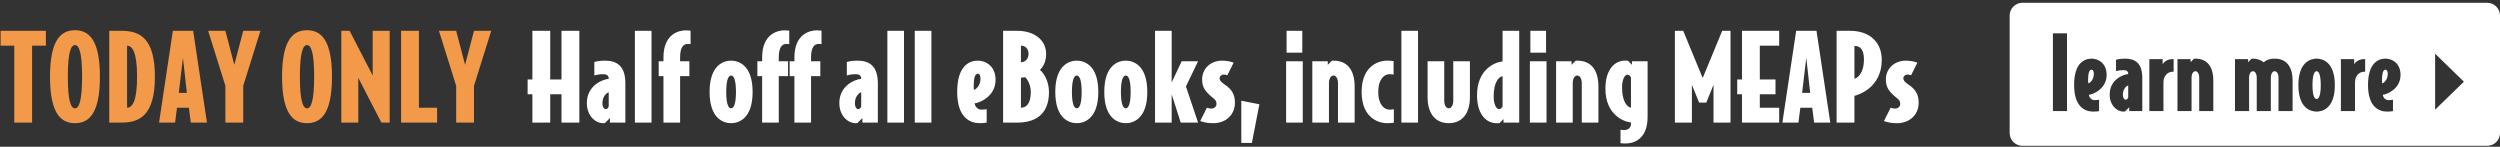 <svg width="1346" height="79" viewBox="0 0 1346 79" fill="none" xmlns="http://www.w3.org/2000/svg">
<rect x="0" y="0" width="1346" height="79" fill="#333333" stroke="none"/>
<path d="M24.704 24.592H17.28V66H7.68V24.592H0.32V16.592H24.704V24.592ZM53.8 41.296C53.8 61.52 47.656 66.32 40.36 66.32C33.064 66.32 26.92 61.52 26.92 41.296C26.92 21.072 33.064 16.272 40.36 16.272C47.656 16.272 53.8 21.072 53.8 41.296ZM44.2 41.296C44.2 27.664 42.408 24.272 40.36 24.272C38.312 24.272 36.52 27.664 36.52 41.296C36.52 54.928 38.312 58.32 40.36 58.32C42.408 58.32 44.2 54.928 44.2 41.296ZM83.398 41.296C83.398 61.968 75.334 66 65.542 66H58.822V16.592H65.542C75.334 16.592 83.398 20.624 83.398 41.296ZM73.798 41.296C73.798 28.624 71.43 24.592 68.422 24.592V58C71.43 58 73.798 53.968 73.798 41.296ZM111.425 66H102.721L101.697 58H95.296L94.272 66H85.632L93.056 16.592H104.001L111.425 66ZM100.609 50L98.496 31.12L96.257 50H100.609ZM140.23 16.592L130.95 46.224V66H121.35V46.224L112.07 16.592H121.35L126.15 34.896L130.95 16.592H140.23ZM178.738 41.296C178.738 61.52 172.594 66.32 165.298 66.32C158.002 66.32 151.858 61.52 151.858 41.296C151.858 21.072 158.002 16.272 165.298 16.272C172.594 16.272 178.738 21.072 178.738 41.296ZM169.138 41.296C169.138 27.664 167.346 24.272 165.298 24.272C163.25 24.272 161.458 27.664 161.458 41.296C161.458 54.928 163.25 58.32 165.298 58.32C167.346 58.32 169.138 54.928 169.138 41.296ZM209.808 66H205.328L192.912 41.936V66H183.76V16.592H188.24L200.656 40.656V16.592H209.808V66ZM235.339 66H215.947V16.592H225.547V58H235.339V66ZM264.48 16.592L255.2 46.224V66H245.6V46.224L236.32 16.592H245.6L250.4 34.896L255.2 16.592H264.48Z" fill="#F2994A"/>
<path d="M311.915 66H302.315V50.768H296.235V66H286.635V50.768H284.075V42.768H286.635V16.592H296.235V42.768H302.315V16.592H311.915V66ZM336.696 66H328.376V63.568L325.752 66.192C325.368 66.32 325.048 66.32 324.792 66.32C320.376 66.32 315.96 62.16 315.96 55.504C315.96 45.84 324.664 42.704 327.736 42.448V42.256C327.736 40.848 326.776 39.952 324.856 39.952C322.936 39.952 321.784 40.144 319.992 40.592V33.36C319.992 33.36 322.232 32.656 325.688 32.656C331.576 32.656 336.696 34.96 336.696 44.88V66ZM327.736 57.296V49.744C326.904 49.744 324.344 51.728 324.344 55.504C324.344 57.744 325.304 58.768 326.136 58.768C327.032 58.768 327.544 57.936 327.736 57.296ZM350.778 66H341.818V16.592H350.778V66ZM371.8 23.76C371.288 23.696 370.904 23.632 370.328 23.632C367.768 23.632 366.168 25.68 366.168 30.928V32.976H371.16V40.976H366.168V66H357.208V40.976H354.648V32.976H357.208V30.928C357.208 18.064 365.784 16.336 369.24 16.336C370.583 16.336 371.8 16.528 371.8 16.528V23.76ZM405.206 49.488C405.206 64.144 397.462 66.32 393.622 66.32C389.782 66.32 382.038 64.144 382.038 49.488C382.038 34.832 389.782 32.656 393.622 32.656C397.462 32.656 405.206 34.832 405.206 49.488ZM396.246 49.488C396.246 43.088 395.094 40.656 393.622 40.656C392.15 40.656 390.998 43.088 390.998 49.488C390.998 55.888 392.15 58.32 393.622 58.32C395.094 58.32 396.246 55.888 396.246 49.488ZM424.925 23.76C424.413 23.696 424.029 23.632 423.453 23.632C420.893 23.632 419.293 25.68 419.293 30.928V32.976H424.285V40.976H419.293V66H410.333V40.976H407.773V32.976H410.333V30.928C410.333 18.064 418.909 16.336 422.365 16.336C423.708 16.336 424.925 16.528 424.925 16.528V23.76ZM442.3 23.76C441.788 23.696 441.404 23.632 440.828 23.632C438.268 23.632 436.668 25.68 436.668 30.928V32.976H441.66V40.976H436.668V66H427.708V40.976H425.148V32.976H427.708V30.928C427.708 18.064 436.284 16.336 439.74 16.336C441.083 16.336 442.3 16.528 442.3 16.528V23.76ZM472.634 66H464.314V63.568L461.69 66.192C461.306 66.32 460.986 66.32 460.73 66.32C456.314 66.32 451.898 62.16 451.898 55.504C451.898 45.84 460.602 42.704 463.674 42.448V42.256C463.674 40.848 462.714 39.952 460.794 39.952C458.874 39.952 457.722 40.144 455.93 40.592V33.36C455.93 33.36 458.17 32.656 461.626 32.656C467.514 32.656 472.634 34.96 472.634 44.88V66ZM463.674 57.296V49.744C462.842 49.744 460.282 51.728 460.282 55.504C460.282 57.744 461.242 58.768 462.074 58.768C462.97 58.768 463.482 57.936 463.674 57.296ZM486.715 66H477.755V16.592H486.715V66ZM501.465 66H492.505V16.592H501.465V66ZM536.022 43.024C536.022 51.92 527.318 55.44 524.758 55.632C524.95 57.36 526.358 59.024 528.342 59.024C529.558 59.024 530.326 58.96 531.222 58.768V66C530.326 66.192 529.046 66.32 527.574 66.32C522.454 66.32 515.35 63.568 515.35 49.424C515.35 35.472 521.814 32.656 526.486 32.656C530.71 32.656 536.022 35.536 536.022 43.024ZM527.894 42.384C527.894 40.72 527.446 39.696 526.358 39.696C524.886 39.696 524.246 42.384 524.246 46.032C524.246 46.992 524.246 47.696 524.31 48.336C525.334 48.336 527.894 46.096 527.894 42.384ZM564.776 49.552C564.776 62.736 556.008 66 547.752 66H540.072V16.592H547.752C556.584 16.592 563.24 21.328 563.24 29.072C563.24 34 561 36.56 559.912 37.648C561.704 39.056 564.776 43.408 564.776 49.552ZM553.768 29.008C553.768 26.512 552.296 24.592 549.672 24.592V33.488C552.104 33.488 553.768 31.632 553.768 29.008ZM554.984 49.552C554.984 45.328 552.808 42.256 551.912 41.552C551.336 41.68 550.184 41.808 549.672 41.808V58C552.872 58 554.984 55.312 554.984 49.552ZM591.331 49.488C591.331 64.144 583.587 66.32 579.747 66.32C575.907 66.32 568.163 64.144 568.163 49.488C568.163 34.832 575.907 32.656 579.747 32.656C583.587 32.656 591.331 34.832 591.331 49.488ZM582.371 49.488C582.371 43.088 581.219 40.656 579.747 40.656C578.275 40.656 577.123 43.088 577.123 49.488C577.123 55.888 578.275 58.32 579.747 58.32C581.219 58.32 582.371 55.888 582.371 49.488ZM617.706 49.488C617.706 64.144 609.962 66.32 606.122 66.32C602.282 66.32 594.538 64.144 594.538 49.488C594.538 34.832 602.282 32.656 606.122 32.656C609.962 32.656 617.706 34.832 617.706 49.488ZM608.746 49.488C608.746 43.088 607.594 40.656 606.122 40.656C604.65 40.656 603.498 43.088 603.498 49.488C603.498 55.888 604.65 58.32 606.122 58.32C607.594 58.32 608.746 55.888 608.746 49.488ZM645.041 66H635.697L630.833 50.768V66H621.873V16.592H630.833V44.368L636.208 32.976H645.041L638.513 46.544L645.041 66ZM664.888 55.312C664.888 61.776 660.024 66.32 653.24 66.32C650.488 66.32 648.184 65.936 646.2 65.168L649.784 58C650.616 58.32 651.384 58.448 652.28 58.448C653.816 58.448 654.968 57.36 654.968 55.952C654.968 54.8 654.584 53.968 653.56 53.136C648.76 49.296 647.224 46.992 647.224 42.768C647.224 36.944 651.768 32.656 657.976 32.656C660.344 32.656 662.456 33.104 664.184 33.744L660.792 40.528C660.216 40.272 659.512 40.144 658.744 40.144C657.592 40.144 656.632 41.104 656.632 42.128C656.632 43.024 657.016 43.92 659.192 45.392C662.776 47.76 664.888 50.384 664.888 55.312ZM678.046 56.144L674.014 76.944H668.318V54.224L678.046 56.144ZM701.147 28.368H692.699V16.592H701.147V28.368ZM701.403 66H692.443V32.976H701.403V66ZM729.337 66H720.377V44.752C720.377 42.384 719.353 40.656 717.945 40.656C716.537 40.656 715.513 42.384 715.513 44.752V66H706.553V32.976H714.873V34.896L717.049 32.72C717.305 32.656 717.497 32.656 717.945 32.656C724.921 32.656 729.337 37.072 729.337 46.672V66ZM750.444 66.064C750.444 66.064 748.908 66.32 746.476 66.32C743.916 66.32 733.1 64.784 733.1 49.488C733.1 34.192 743.916 32.656 746.476 32.656C748.908 32.656 750.316 32.912 750.316 32.912V40.144C749.676 40.016 749.1 39.952 748.012 39.952C745.644 39.952 742.06 42.192 742.06 49.488C742.06 56.784 745.644 59.024 748.012 59.024C749.1 59.024 749.676 58.96 750.444 58.832V66.064ZM763.465 66H754.505V16.592H763.465V66ZM791.399 52.304C791.399 61.904 786.535 66.32 780.007 66.32C773.479 66.32 768.615 61.904 768.615 52.304V32.976H777.575V54.224C777.575 56.592 778.599 58.32 780.007 58.32C781.415 58.32 782.439 56.592 782.439 54.224V32.976H791.399V52.304ZM817.945 66H809.497V64.08L807.385 66.256C807.065 66.32 806.553 66.32 806.553 66.32C800.473 66.768 795.225 61.776 795.225 51.28C795.225 37.136 805.145 33.424 808.985 33.04V16.592H817.945V66ZM808.985 57.232V40.976C806.873 41.36 804.185 44.368 804.185 51.984C804.185 56.08 805.593 58.768 807.129 58.768C807.897 58.768 808.729 58 808.985 57.232ZM832.397 28.368H823.949V16.592H832.397V28.368ZM832.653 66H823.693V32.976H832.653V66ZM860.587 66H851.627V44.752C851.627 42.384 850.603 40.656 849.195 40.656C847.787 40.656 846.763 42.384 846.763 44.752V66H837.803V32.976H846.123V34.896L848.299 32.72C848.555 32.656 848.747 32.656 849.195 32.656C856.171 32.656 860.587 37.072 860.587 46.672V66ZM887.07 62.8C887.07 74.256 880.542 77.264 875.038 77.264C874.014 77.264 872.478 77.072 872.478 77.072V69.84C872.798 69.904 873.63 70.032 874.334 70.032C877.15 70.032 878.11 68.176 878.11 66.896V65.936C874.27 65.552 864.35 61.84 864.35 47.696C864.35 37.2 869.598 32.208 875.678 32.656C875.678 32.656 876.19 32.656 876.51 32.72L878.622 34.896V32.976H887.07V62.8ZM878.11 58V41.744C877.854 40.976 877.022 40.208 876.254 40.208C874.718 40.208 873.31 42.896 873.31 46.992C873.31 54.608 875.998 57.616 878.11 58ZM931.712 66H922.56V45.648L918.656 55.248H914.816L910.912 45.648V66H901.76V16.592H906.24L916.736 42L927.232 16.592H931.712V66ZM957.917 66H937.885V50.768H935.325V42.768H937.885V16.592H957.917V24.592H947.485V42.768H955.933V50.768H947.485V58H957.917V66ZM985.425 66H976.721L975.697 58H969.297L968.273 66H959.633L967.057 16.592H978.001L985.425 66ZM974.609 50L972.497 31.12L970.257 50H974.609ZM1013.14 32.208C1013.14 47.12 1000.73 51.024 998.422 51.6V66H988.822V16.592H996.182C1006.17 16.592 1013.14 22.352 1013.14 32.208ZM1003.54 32.08C1003.54 27.024 1001.88 24.72 998.422 24.72V42.32C999.702 42.32 1003.54 39.76 1003.54 32.08ZM1033.01 55.312C1033.01 61.776 1028.15 66.32 1021.36 66.32C1018.61 66.32 1016.31 65.936 1014.32 65.168L1017.91 58C1018.74 58.32 1019.51 58.448 1020.4 58.448C1021.94 58.448 1023.09 57.36 1023.09 55.952C1023.09 54.8 1022.71 53.968 1021.68 53.136C1016.88 49.296 1015.35 46.992 1015.35 42.768C1015.35 36.944 1019.89 32.656 1026.1 32.656C1028.47 32.656 1030.58 33.104 1032.31 33.744L1028.92 40.528C1028.34 40.272 1027.64 40.144 1026.87 40.144C1025.72 40.144 1024.76 41.104 1024.76 42.128C1024.76 43.024 1025.14 43.92 1027.32 45.392C1030.9 47.76 1033.01 50.384 1033.01 55.312Z" fill="white"/>
<path fill-rule="evenodd" clip-rule="evenodd" d="M1082 8.388C1082 4.584 1085.08 1.5 1088.89 1.5H1339.11C1342.92 1.5 1346 4.584 1346 8.388V71.612C1346 75.416 1342.92 78.5 1339.11 78.5H1088.89C1085.08 78.5 1082 75.416 1082 71.612V8.388ZM1112.88 59.813V17.963H1105.29V59.813H1112.88ZM1134.21 40.351C1134.21 34.009 1129.71 31.569 1126.13 31.569C1122.17 31.569 1116.7 33.955 1116.7 45.772C1116.7 57.753 1122.72 60.084 1127.05 60.084C1128.3 60.084 1129.38 59.975 1130.14 59.813V53.687C1129.38 53.85 1128.73 53.904 1127.7 53.904C1126.02 53.904 1124.83 52.494 1124.67 51.031C1126.84 50.868 1134.21 47.887 1134.21 40.351ZM1127.32 39.809C1127.32 42.953 1125.16 44.851 1124.29 44.851C1124.23 44.309 1124.23 43.712 1124.23 42.899C1124.23 39.809 1124.78 37.532 1126.02 37.532C1126.94 37.532 1127.32 38.4 1127.32 39.809ZM1153.41 59.813V41.923C1153.41 33.521 1149.08 31.569 1144.09 31.569C1141.16 31.569 1139.27 32.166 1139.27 32.166V38.291C1140.78 37.912 1141.76 37.749 1143.39 37.749C1145.01 37.749 1145.83 38.508 1145.83 39.701V39.864C1143.22 40.08 1135.85 42.737 1135.85 50.922C1135.85 56.56 1139.59 60.084 1143.33 60.084C1143.55 60.084 1143.82 60.084 1144.14 59.975L1146.37 57.753V59.813H1153.41ZM1145.83 52.44C1145.66 52.982 1145.23 53.687 1144.47 53.687C1143.77 53.687 1142.95 52.82 1142.95 50.922C1142.95 47.724 1145.12 46.043 1145.83 46.043V52.44ZM1170.28 38.617V31.84H1169.57C1166.48 31.84 1164.8 33.792 1164.37 34.551V31.84H1157.21V59.813H1164.8V44.417C1164.8 40.568 1167.29 38.617 1169.79 38.617H1170.28ZM1191.65 59.813V43.441C1191.65 35.31 1187.91 31.569 1182 31.569C1181.62 31.569 1181.46 31.569 1181.24 31.624L1179.4 33.467V31.84H1172.35V59.813H1179.94V41.815C1179.94 39.809 1180.81 38.346 1182 38.346C1183.19 38.346 1184.06 39.809 1184.06 41.815V59.813H1191.65ZM1234.33 59.813V43.441C1234.33 35.31 1230.53 31.569 1224.68 31.569C1222.51 31.569 1220.56 32.003 1218.82 33.521C1217.14 32.22 1214.98 31.569 1212.97 31.569C1212.59 31.569 1212.43 31.569 1212.21 31.624L1210.37 33.467V31.84H1203.32V59.813H1210.91V41.815C1210.91 39.809 1211.78 38.346 1212.97 38.346C1214.16 38.346 1215.03 39.809 1215.03 41.815V59.813H1222.62V41.815C1222.62 39.809 1223.49 38.346 1224.68 38.346C1225.87 38.346 1226.74 39.809 1226.74 41.815V59.813H1234.33ZM1257.08 45.827C1257.08 33.413 1250.52 31.569 1247.27 31.569C1244.01 31.569 1237.45 33.413 1237.45 45.827C1237.45 58.241 1244.01 60.084 1247.27 60.084C1250.52 60.084 1257.08 58.241 1257.08 45.827ZM1249.49 45.827C1249.49 51.248 1248.51 53.308 1247.27 53.308C1246.02 53.308 1245.04 51.248 1245.04 45.827C1245.04 40.406 1246.02 38.346 1247.27 38.346C1248.51 38.346 1249.49 40.406 1249.49 45.827ZM1273.4 38.617V31.84H1272.7C1269.61 31.84 1267.93 33.792 1267.49 34.551V31.84H1260.34V59.813H1267.93V44.417C1267.93 40.568 1270.42 38.617 1272.91 38.617H1273.4ZM1292.45 40.351C1292.45 34.009 1287.95 31.569 1284.37 31.569C1280.41 31.569 1274.94 33.955 1274.94 45.772C1274.94 57.753 1280.95 60.084 1285.29 60.084C1286.54 60.084 1287.62 59.975 1288.38 59.813V53.687C1287.62 53.85 1286.97 53.904 1285.94 53.904C1284.26 53.904 1283.07 52.494 1282.9 51.031C1285.07 50.868 1292.45 47.887 1292.45 40.351ZM1285.56 39.809C1285.56 42.953 1283.39 44.851 1282.52 44.851C1282.47 44.309 1282.47 43.712 1282.47 42.899C1282.47 39.809 1283.01 37.532 1284.26 37.532C1285.18 37.532 1285.56 38.4 1285.56 39.809ZM1326.57 43.979L1311.07 59.046V28.912L1326.57 43.979Z" fill="white"/>
</svg>
